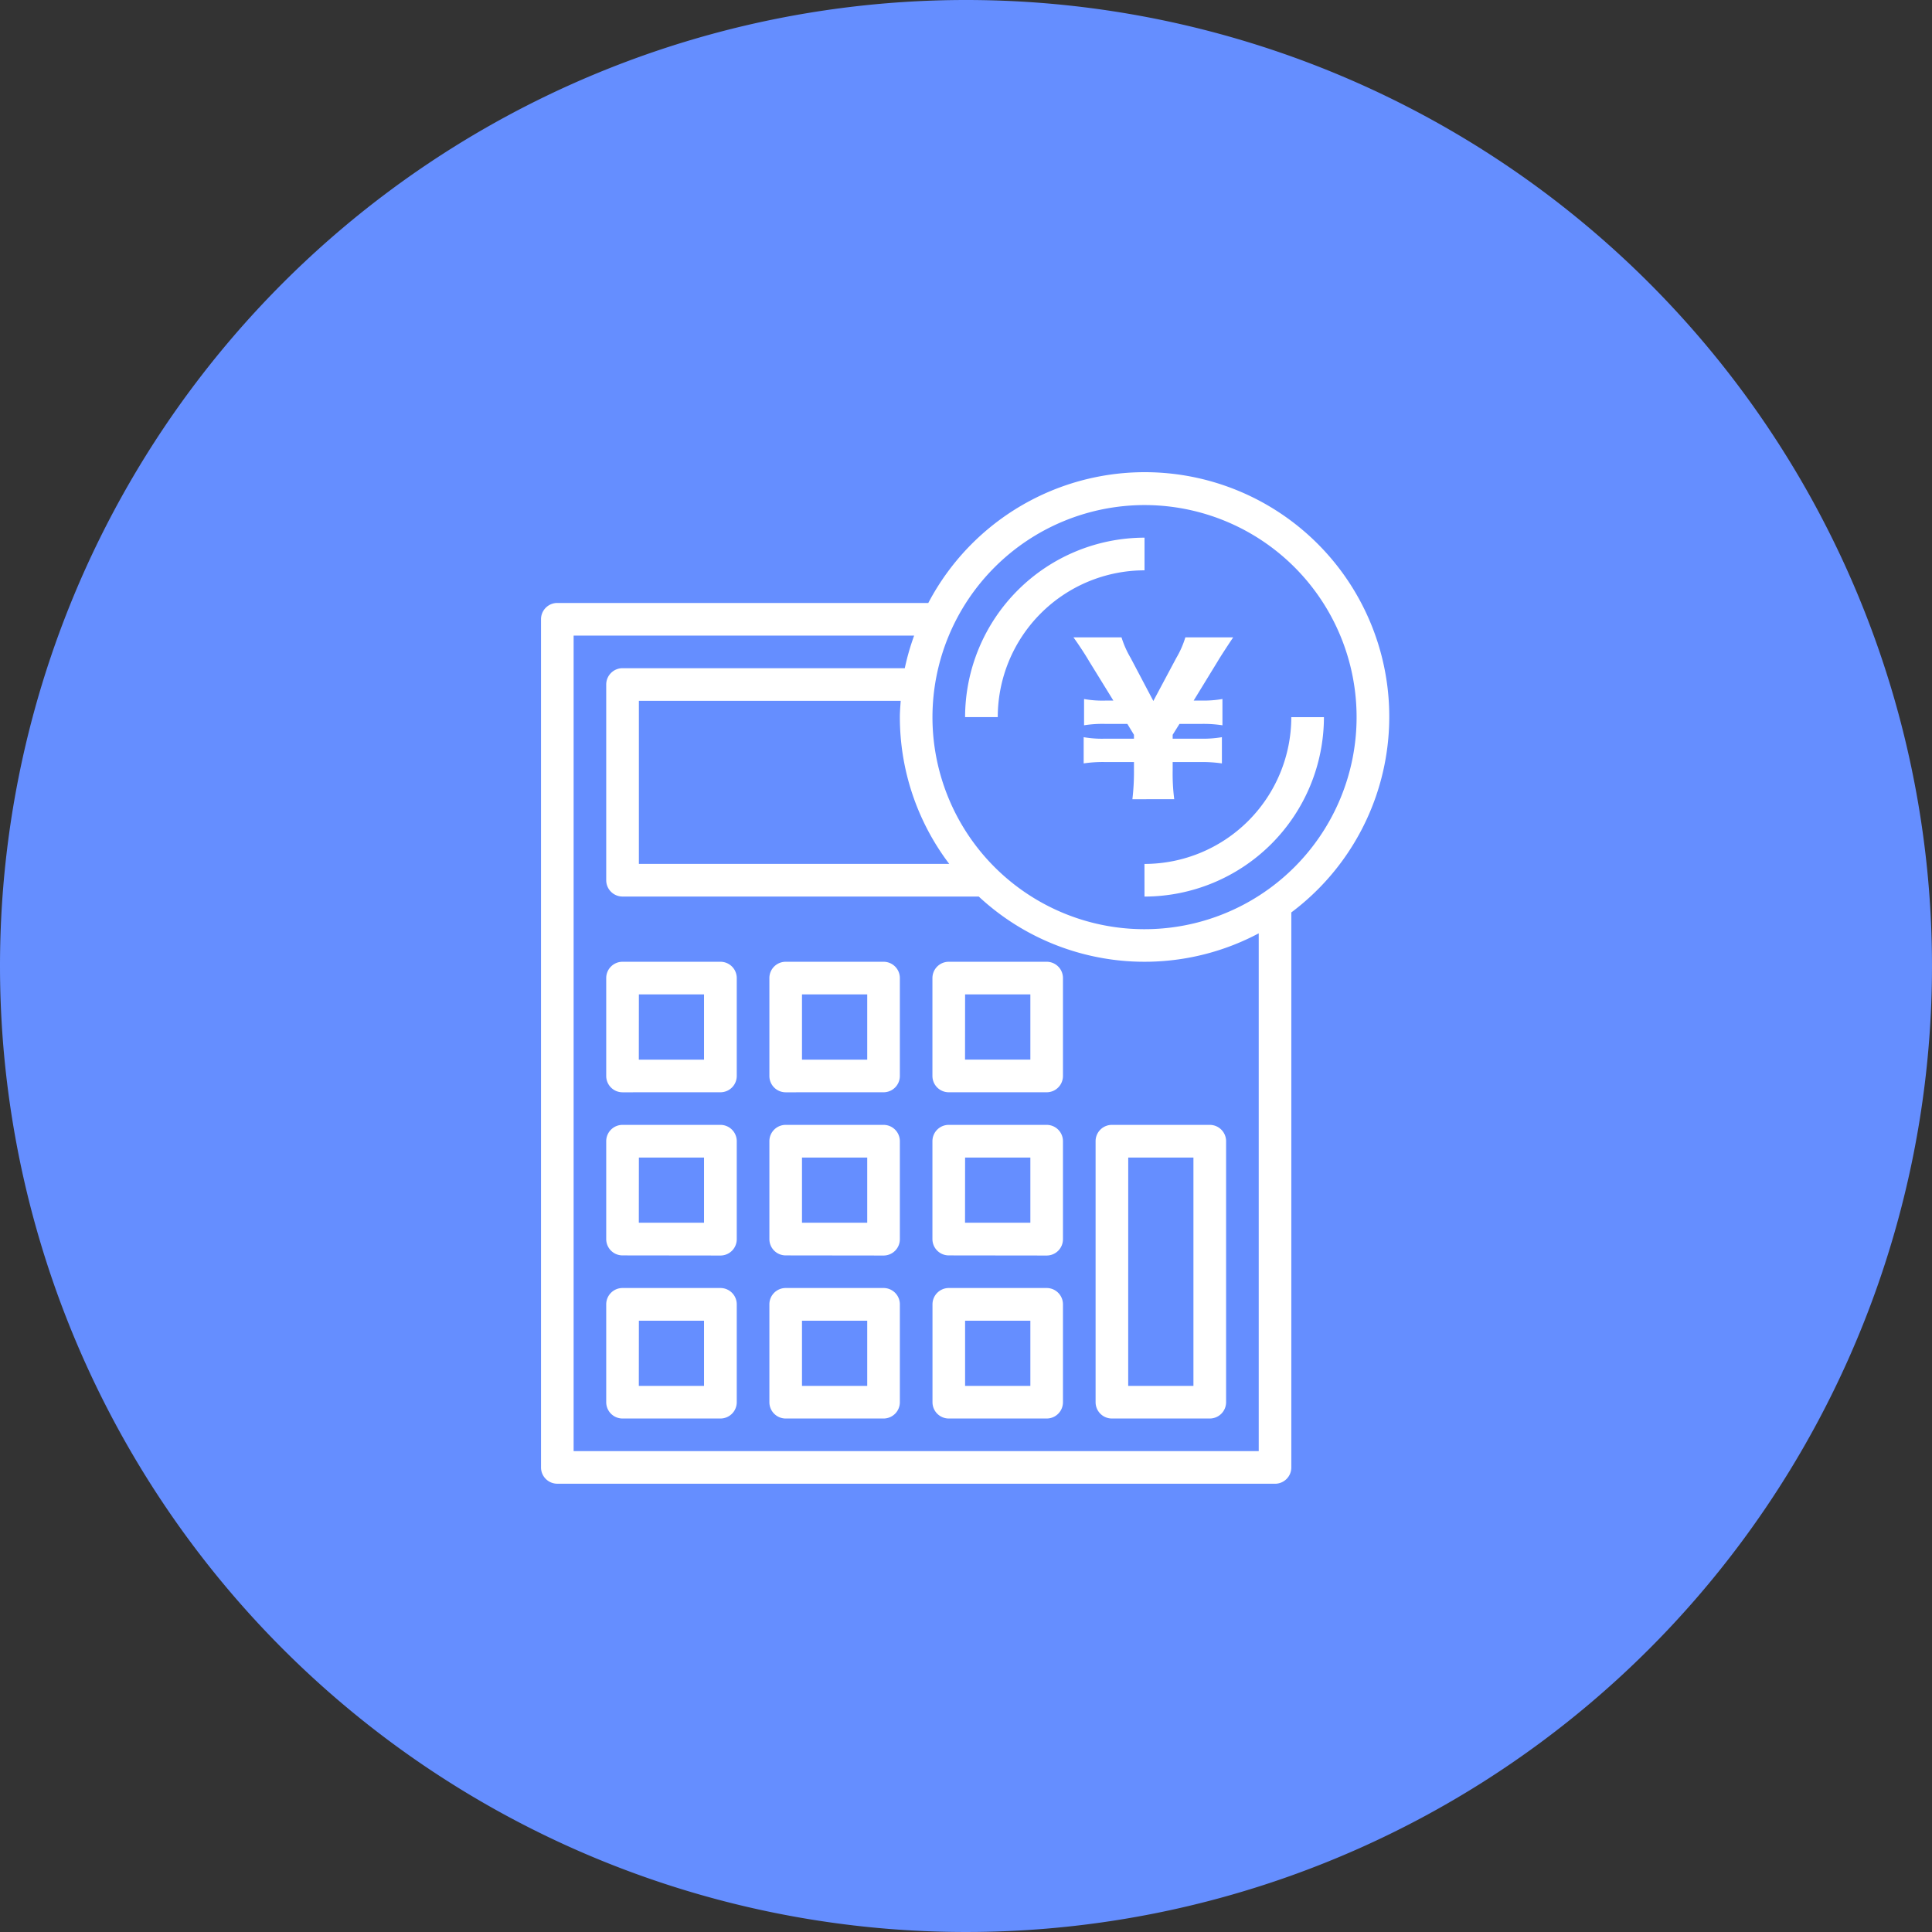 <svg xmlns="http://www.w3.org/2000/svg" width="64" height="64" viewBox="0 0 64 64">
  <rect x="0" y="0" width="64" height="64" fill="#333333" stroke="none"/>
  <g id="グループ_18601" data-name="グループ 18601" transform="translate(-608 -12231.178)">
    <path id="パス_237" data-name="パス 237" d="M32,0A32,32,0,1,1,0,32,32,32,0,0,1,32,0Z" transform="translate(608 12231.178)" fill="#658eff"/>
    <path id="合体_5" data-name="合体 5" d="M.54,33.5a.54.54,0,0,1-.54-.54V4.864a.539.539,0,0,1,.54-.54H12.829A8.1,8.1,0,1,1,24.855,14.575V32.961a.54.54,0,0,1-.54.54Zm.54-1.08H23.775V15.268A8.063,8.063,0,0,1,14.5,14.049H2.7a.54.54,0,0,1-.54-.54V7.025a.54.54,0,0,1,.54-.54H12.05a8.1,8.1,0,0,1,.31-1.08H1.08ZM12.967,8.105a7.025,7.025,0,1,0,7.025-7.024A7.032,7.032,0,0,0,12.967,8.105ZM3.242,12.968H13.523a8.051,8.051,0,0,1-1.636-4.863c0-.182.016-.361.028-.54H3.242ZM18.911,31.34a.54.54,0,0,1-.54-.54V22.154a.54.54,0,0,1,.54-.541h3.242a.541.541,0,0,1,.541.541V30.8a.541.541,0,0,1-.541.54Zm.54-1.081h2.161V22.695H19.452ZM13.508,31.34a.54.54,0,0,1-.54-.54V27.557a.541.541,0,0,1,.54-.54H16.75a.54.54,0,0,1,.54.54V30.8a.539.539,0,0,1-.54.54Zm.54-1.081H16.21V28.1H14.048ZM8.105,31.34a.54.54,0,0,1-.54-.54V27.557a.54.54,0,0,1,.54-.54h3.242a.54.54,0,0,1,.54.54V30.8a.54.54,0,0,1-.54.54Zm.54-1.081h2.161V28.1H8.645ZM2.7,31.34a.54.54,0,0,1-.54-.54V27.557a.54.54,0,0,1,.54-.54H5.943a.541.541,0,0,1,.541.54V30.8a.541.541,0,0,1-.541.54Zm.54-1.081H5.4V28.1H3.242Zm10.266-4.322a.541.541,0,0,1-.54-.541V22.154a.54.54,0,0,1,.54-.541H16.75a.54.54,0,0,1,.54.541V25.4a.54.54,0,0,1-.54.541Zm.54-1.082H16.21V22.695H14.048ZM8.105,25.937a.54.54,0,0,1-.54-.541V22.154a.54.54,0,0,1,.54-.541h3.242a.54.54,0,0,1,.54.541V25.4a.54.54,0,0,1-.54.541Zm.54-1.082h2.161V22.695H8.645ZM2.7,25.937a.54.54,0,0,1-.54-.541V22.154a.54.54,0,0,1,.54-.541H5.943a.541.541,0,0,1,.541.541V25.4a.541.541,0,0,1-.541.541Zm.54-1.082H5.4V22.695H3.242Zm10.266-4.322a.541.541,0,0,1-.54-.54V16.75a.54.54,0,0,1,.54-.54H16.75a.539.539,0,0,1,.54.54v3.243a.54.54,0,0,1-.54.54Zm.54-1.082H16.21V17.291H14.048ZM8.105,20.534a.54.54,0,0,1-.54-.54V16.75a.539.539,0,0,1,.54-.54h3.242a.539.539,0,0,1,.54.54v3.243a.54.54,0,0,1-.54.54Zm.54-1.082h2.161V17.291H8.645ZM2.7,20.534a.54.54,0,0,1-.54-.54V16.75a.539.539,0,0,1,.54-.54H5.943a.54.54,0,0,1,.541.54v3.243a.541.541,0,0,1-.541.54Zm.54-1.082H5.4V17.291H3.242Zm16.75-6.483a4.868,4.868,0,0,0,4.864-4.863h1.081a5.951,5.951,0,0,1-5.944,5.944Zm-.4-2.144a7.629,7.629,0,0,0,.052-.954V9.593h-.966a4.219,4.219,0,0,0-.7.046V8.77a3.494,3.494,0,0,0,.7.05h.966V8.691l-.219-.361h-.734a3.865,3.865,0,0,0-.7.046V7.506a3.437,3.437,0,0,0,.7.052h.271L18.154,6.25c-.135-.233-.387-.612-.516-.786H19.23a3.2,3.2,0,0,0,.3.677l.754,1.43.76-1.425a3.1,3.1,0,0,0,.3-.682h1.585c-.116.168-.451.682-.509.786l-.8,1.307h.264a3.556,3.556,0,0,0,.689-.052v.871a4.173,4.173,0,0,0-.689-.046H21.15l-.226.361V8.82h.941a3.673,3.673,0,0,0,.69-.05v.869a4.563,4.563,0,0,0-.69-.046h-.941v.277a6.571,6.571,0,0,0,.052.954Zm-5.542-2.72a5.952,5.952,0,0,1,5.944-5.944V3.243A4.867,4.867,0,0,0,15.13,8.105Z" transform="translate(625.922 12246.828)" fill="#fff"/>
  </g>
</svg>

